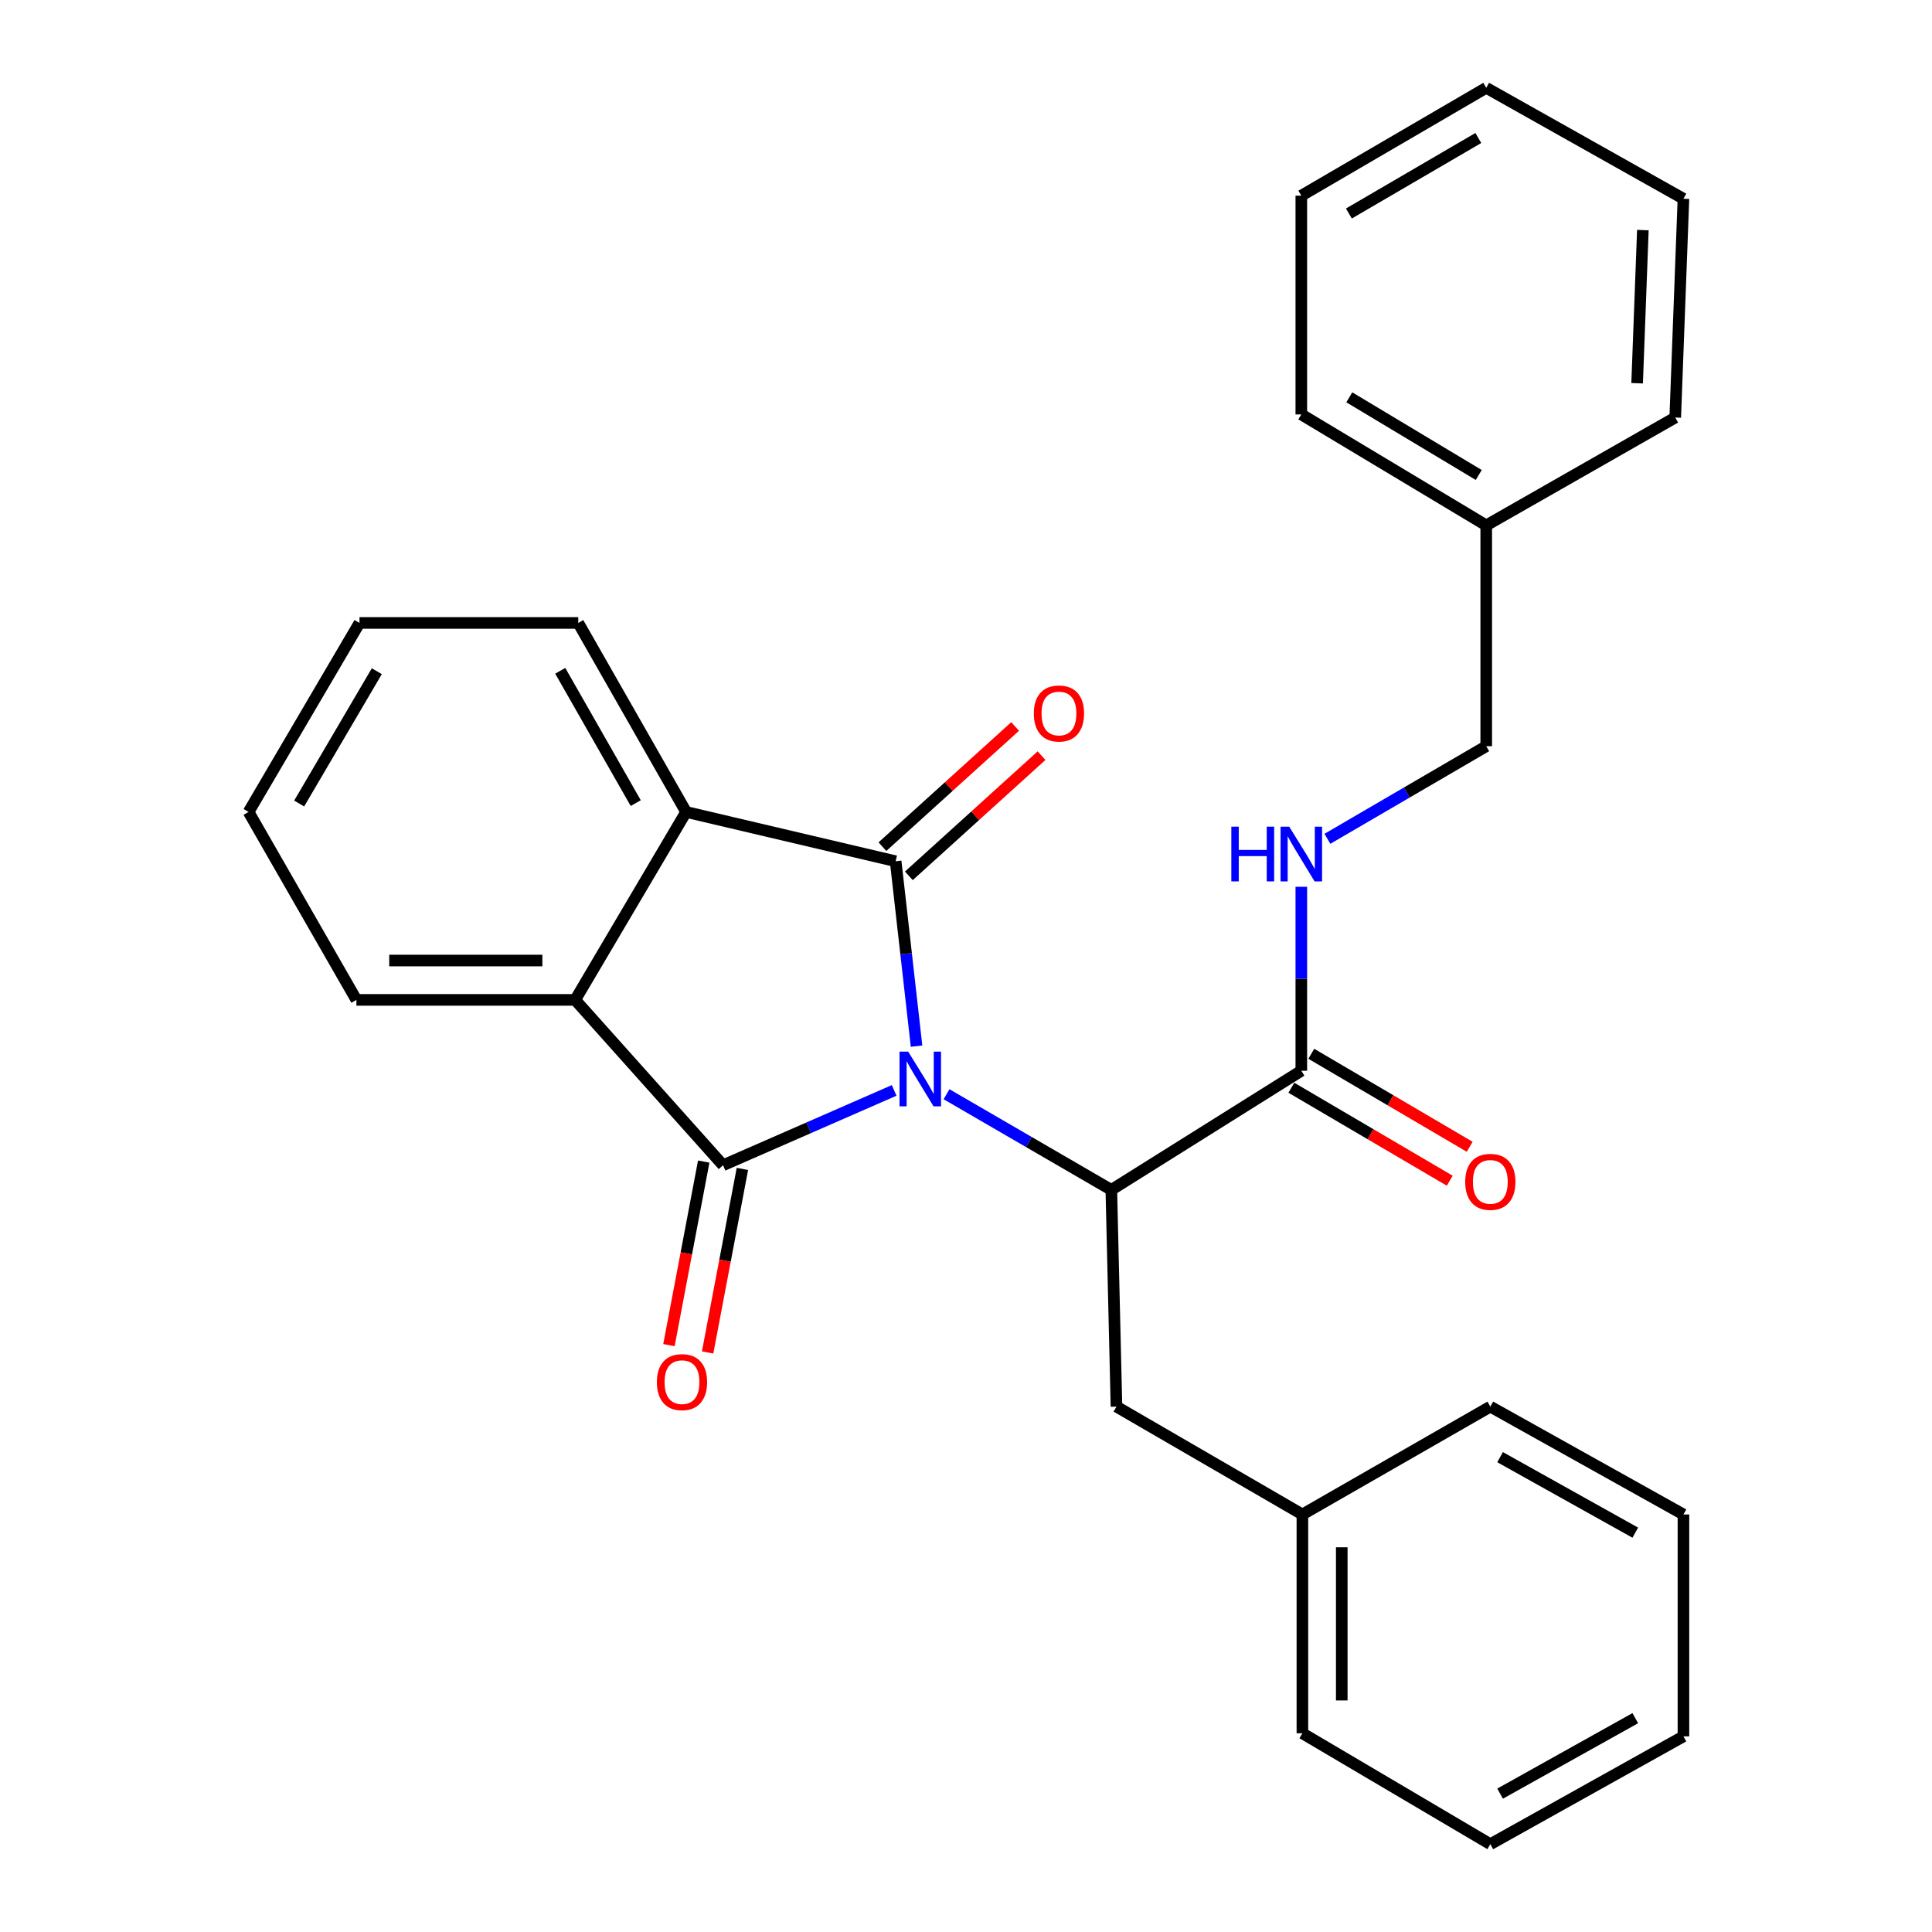 <?xml version='1.0' encoding='iso-8859-1'?>
<svg version='1.1' baseProfile='full'
              xmlns='http://www.w3.org/2000/svg'
                      xmlns:rdkit='http://www.rdkit.org/xml'
                      xmlns:xlink='http://www.w3.org/1999/xlink'
                  xml:space='preserve'
width='1000px' height='1000px' viewBox='0 0 1000 1000'>
<!-- END OF HEADER -->
<rect style='opacity:1.0;fill:#FFFFFF;stroke:none' width='1000' height='1000' x='0' y='0'> </rect>
<path class='bond-0' d='M 474.408,541.484 L 468.995,493.63' style='fill:none;fill-rule:evenodd;stroke:#0000FF;stroke-width:6px;stroke-linecap:butt;stroke-linejoin:miter;stroke-opacity:1' />
<path class='bond-0' d='M 468.995,493.63 L 463.583,445.777' style='fill:none;fill-rule:evenodd;stroke:#000000;stroke-width:6px;stroke-linecap:butt;stroke-linejoin:miter;stroke-opacity:1' />
<path class='bond-1' d='M 462.805,564.395 L 418.531,583.76' style='fill:none;fill-rule:evenodd;stroke:#0000FF;stroke-width:6px;stroke-linecap:butt;stroke-linejoin:miter;stroke-opacity:1' />
<path class='bond-1' d='M 418.531,583.76 L 374.257,603.126' style='fill:none;fill-rule:evenodd;stroke:#000000;stroke-width:6px;stroke-linecap:butt;stroke-linejoin:miter;stroke-opacity:1' />
<path class='bond-2' d='M 489.928,566.373 L 532.575,591.128' style='fill:none;fill-rule:evenodd;stroke:#0000FF;stroke-width:6px;stroke-linecap:butt;stroke-linejoin:miter;stroke-opacity:1' />
<path class='bond-2' d='M 532.575,591.128 L 575.222,615.883' style='fill:none;fill-rule:evenodd;stroke:#000000;stroke-width:6px;stroke-linecap:butt;stroke-linejoin:miter;stroke-opacity:1' />
<path class='bond-4' d='M 463.583,445.777 L 355.126,420.262' style='fill:none;fill-rule:evenodd;stroke:#000000;stroke-width:6px;stroke-linecap:butt;stroke-linejoin:miter;stroke-opacity:1' />
<path class='bond-8' d='M 470.423,453.328 L 504.761,422.228' style='fill:none;fill-rule:evenodd;stroke:#000000;stroke-width:6px;stroke-linecap:butt;stroke-linejoin:miter;stroke-opacity:1' />
<path class='bond-8' d='M 504.761,422.228 L 539.098,391.127' style='fill:none;fill-rule:evenodd;stroke:#FF0000;stroke-width:6px;stroke-linecap:butt;stroke-linejoin:miter;stroke-opacity:1' />
<path class='bond-8' d='M 456.744,438.226 L 491.082,407.125' style='fill:none;fill-rule:evenodd;stroke:#000000;stroke-width:6px;stroke-linecap:butt;stroke-linejoin:miter;stroke-opacity:1' />
<path class='bond-8' d='M 491.082,407.125 L 525.42,376.025' style='fill:none;fill-rule:evenodd;stroke:#FF0000;stroke-width:6px;stroke-linecap:butt;stroke-linejoin:miter;stroke-opacity:1' />
<path class='bond-3' d='M 374.257,603.126 L 297.711,517.546' style='fill:none;fill-rule:evenodd;stroke:#000000;stroke-width:6px;stroke-linecap:butt;stroke-linejoin:miter;stroke-opacity:1' />
<path class='bond-7' d='M 364.247,601.229 L 355.245,648.732' style='fill:none;fill-rule:evenodd;stroke:#000000;stroke-width:6px;stroke-linecap:butt;stroke-linejoin:miter;stroke-opacity:1' />
<path class='bond-7' d='M 355.245,648.732 L 346.243,696.236' style='fill:none;fill-rule:evenodd;stroke:#FF0000;stroke-width:6px;stroke-linecap:butt;stroke-linejoin:miter;stroke-opacity:1' />
<path class='bond-7' d='M 384.267,605.023 L 375.265,652.526' style='fill:none;fill-rule:evenodd;stroke:#000000;stroke-width:6px;stroke-linecap:butt;stroke-linejoin:miter;stroke-opacity:1' />
<path class='bond-7' d='M 375.265,652.526 L 366.262,700.03' style='fill:none;fill-rule:evenodd;stroke:#FF0000;stroke-width:6px;stroke-linecap:butt;stroke-linejoin:miter;stroke-opacity:1' />
<path class='bond-5' d='M 575.222,615.883 L 673.559,554.223' style='fill:none;fill-rule:evenodd;stroke:#000000;stroke-width:6px;stroke-linecap:butt;stroke-linejoin:miter;stroke-opacity:1' />
<path class='bond-9' d='M 575.222,615.883 L 577.882,728.065' style='fill:none;fill-rule:evenodd;stroke:#000000;stroke-width:6px;stroke-linecap:butt;stroke-linejoin:miter;stroke-opacity:1' />
<path class='bond-13' d='M 297.711,517.546 L 184.476,517.546' style='fill:none;fill-rule:evenodd;stroke:#000000;stroke-width:6px;stroke-linecap:butt;stroke-linejoin:miter;stroke-opacity:1' />
<path class='bond-13' d='M 280.725,497.17 L 201.461,497.17' style='fill:none;fill-rule:evenodd;stroke:#000000;stroke-width:6px;stroke-linecap:butt;stroke-linejoin:miter;stroke-opacity:1' />
<path class='bond-28' d='M 297.711,517.546 L 355.126,420.262' style='fill:none;fill-rule:evenodd;stroke:#000000;stroke-width:6px;stroke-linecap:butt;stroke-linejoin:miter;stroke-opacity:1' />
<path class='bond-14' d='M 355.126,420.262 L 299.307,322.434' style='fill:none;fill-rule:evenodd;stroke:#000000;stroke-width:6px;stroke-linecap:butt;stroke-linejoin:miter;stroke-opacity:1' />
<path class='bond-14' d='M 329.055,415.685 L 289.982,347.206' style='fill:none;fill-rule:evenodd;stroke:#000000;stroke-width:6px;stroke-linecap:butt;stroke-linejoin:miter;stroke-opacity:1' />
<path class='bond-6' d='M 673.559,554.223 L 673.559,506.614' style='fill:none;fill-rule:evenodd;stroke:#000000;stroke-width:6px;stroke-linecap:butt;stroke-linejoin:miter;stroke-opacity:1' />
<path class='bond-6' d='M 673.559,506.614 L 673.559,459.006' style='fill:none;fill-rule:evenodd;stroke:#0000FF;stroke-width:6px;stroke-linecap:butt;stroke-linejoin:miter;stroke-opacity:1' />
<path class='bond-10' d='M 668.401,563.009 L 709.397,587.074' style='fill:none;fill-rule:evenodd;stroke:#000000;stroke-width:6px;stroke-linecap:butt;stroke-linejoin:miter;stroke-opacity:1' />
<path class='bond-10' d='M 709.397,587.074 L 750.393,611.14' style='fill:none;fill-rule:evenodd;stroke:#FF0000;stroke-width:6px;stroke-linecap:butt;stroke-linejoin:miter;stroke-opacity:1' />
<path class='bond-10' d='M 678.717,545.437 L 719.713,569.502' style='fill:none;fill-rule:evenodd;stroke:#000000;stroke-width:6px;stroke-linecap:butt;stroke-linejoin:miter;stroke-opacity:1' />
<path class='bond-10' d='M 719.713,569.502 L 760.709,593.568' style='fill:none;fill-rule:evenodd;stroke:#FF0000;stroke-width:6px;stroke-linecap:butt;stroke-linejoin:miter;stroke-opacity:1' />
<path class='bond-11' d='M 687.069,434.164 L 728.17,410.199' style='fill:none;fill-rule:evenodd;stroke:#0000FF;stroke-width:6px;stroke-linecap:butt;stroke-linejoin:miter;stroke-opacity:1' />
<path class='bond-11' d='M 728.17,410.199 L 769.27,386.233' style='fill:none;fill-rule:evenodd;stroke:#000000;stroke-width:6px;stroke-linecap:butt;stroke-linejoin:miter;stroke-opacity:1' />
<path class='bond-12' d='M 577.882,728.065 L 674.114,783.884' style='fill:none;fill-rule:evenodd;stroke:#000000;stroke-width:6px;stroke-linecap:butt;stroke-linejoin:miter;stroke-opacity:1' />
<path class='bond-15' d='M 769.27,386.233 L 769.27,271.935' style='fill:none;fill-rule:evenodd;stroke:#000000;stroke-width:6px;stroke-linecap:butt;stroke-linejoin:miter;stroke-opacity:1' />
<path class='bond-16' d='M 674.114,783.884 L 674.114,897.141' style='fill:none;fill-rule:evenodd;stroke:#000000;stroke-width:6px;stroke-linecap:butt;stroke-linejoin:miter;stroke-opacity:1' />
<path class='bond-16' d='M 694.49,800.873 L 694.49,880.153' style='fill:none;fill-rule:evenodd;stroke:#000000;stroke-width:6px;stroke-linecap:butt;stroke-linejoin:miter;stroke-opacity:1' />
<path class='bond-17' d='M 674.114,783.884 L 771.387,728.065' style='fill:none;fill-rule:evenodd;stroke:#000000;stroke-width:6px;stroke-linecap:butt;stroke-linejoin:miter;stroke-opacity:1' />
<path class='bond-21' d='M 184.476,517.546 L 128.657,420.262' style='fill:none;fill-rule:evenodd;stroke:#000000;stroke-width:6px;stroke-linecap:butt;stroke-linejoin:miter;stroke-opacity:1' />
<path class='bond-20' d='M 299.307,322.434 L 186.072,322.434' style='fill:none;fill-rule:evenodd;stroke:#000000;stroke-width:6px;stroke-linecap:butt;stroke-linejoin:miter;stroke-opacity:1' />
<path class='bond-18' d='M 769.27,271.935 L 673.559,214.508' style='fill:none;fill-rule:evenodd;stroke:#000000;stroke-width:6px;stroke-linecap:butt;stroke-linejoin:miter;stroke-opacity:1' />
<path class='bond-18' d='M 765.397,245.849 L 698.399,205.65' style='fill:none;fill-rule:evenodd;stroke:#000000;stroke-width:6px;stroke-linecap:butt;stroke-linejoin:miter;stroke-opacity:1' />
<path class='bond-19' d='M 769.27,271.935 L 867.098,216.116' style='fill:none;fill-rule:evenodd;stroke:#000000;stroke-width:6px;stroke-linecap:butt;stroke-linejoin:miter;stroke-opacity:1' />
<path class='bond-25' d='M 674.114,897.141 L 771.387,954.545' style='fill:none;fill-rule:evenodd;stroke:#000000;stroke-width:6px;stroke-linecap:butt;stroke-linejoin:miter;stroke-opacity:1' />
<path class='bond-22' d='M 771.387,728.065 L 871.343,783.884' style='fill:none;fill-rule:evenodd;stroke:#000000;stroke-width:6px;stroke-linecap:butt;stroke-linejoin:miter;stroke-opacity:1' />
<path class='bond-22' d='M 776.446,754.228 L 846.415,793.302' style='fill:none;fill-rule:evenodd;stroke:#000000;stroke-width:6px;stroke-linecap:butt;stroke-linejoin:miter;stroke-opacity:1' />
<path class='bond-23' d='M 673.559,214.508 L 673.559,101.285' style='fill:none;fill-rule:evenodd;stroke:#000000;stroke-width:6px;stroke-linecap:butt;stroke-linejoin:miter;stroke-opacity:1' />
<path class='bond-24' d='M 867.098,216.116 L 871.343,102.87' style='fill:none;fill-rule:evenodd;stroke:#000000;stroke-width:6px;stroke-linecap:butt;stroke-linejoin:miter;stroke-opacity:1' />
<path class='bond-24' d='M 847.373,198.366 L 850.345,119.093' style='fill:none;fill-rule:evenodd;stroke:#000000;stroke-width:6px;stroke-linecap:butt;stroke-linejoin:miter;stroke-opacity:1' />
<path class='bond-29' d='M 186.072,322.434 L 128.657,420.262' style='fill:none;fill-rule:evenodd;stroke:#000000;stroke-width:6px;stroke-linecap:butt;stroke-linejoin:miter;stroke-opacity:1' />
<path class='bond-29' d='M 195.033,347.421 L 154.842,415.901' style='fill:none;fill-rule:evenodd;stroke:#000000;stroke-width:6px;stroke-linecap:butt;stroke-linejoin:miter;stroke-opacity:1' />
<path class='bond-27' d='M 871.343,783.884 L 871.343,898.738' style='fill:none;fill-rule:evenodd;stroke:#000000;stroke-width:6px;stroke-linecap:butt;stroke-linejoin:miter;stroke-opacity:1' />
<path class='bond-31' d='M 673.559,101.285 L 769.27,45.455' style='fill:none;fill-rule:evenodd;stroke:#000000;stroke-width:6px;stroke-linecap:butt;stroke-linejoin:miter;stroke-opacity:1' />
<path class='bond-31' d='M 698.183,110.511 L 765.18,71.43' style='fill:none;fill-rule:evenodd;stroke:#000000;stroke-width:6px;stroke-linecap:butt;stroke-linejoin:miter;stroke-opacity:1' />
<path class='bond-26' d='M 871.343,102.87 L 769.27,45.455' style='fill:none;fill-rule:evenodd;stroke:#000000;stroke-width:6px;stroke-linecap:butt;stroke-linejoin:miter;stroke-opacity:1' />
<path class='bond-30' d='M 771.387,954.545 L 871.343,898.738' style='fill:none;fill-rule:evenodd;stroke:#000000;stroke-width:6px;stroke-linecap:butt;stroke-linejoin:miter;stroke-opacity:1' />
<path class='bond-30' d='M 776.447,928.383 L 846.417,889.318' style='fill:none;fill-rule:evenodd;stroke:#000000;stroke-width:6px;stroke-linecap:butt;stroke-linejoin:miter;stroke-opacity:1' />
<path  class='atom-0' d='M 470.07 544.319
L 479.35 559.319
Q 480.27 560.799, 481.75 563.479
Q 483.23 566.159, 483.31 566.319
L 483.31 544.319
L 487.07 544.319
L 487.07 572.639
L 483.19 572.639
L 473.23 556.239
Q 472.07 554.319, 470.83 552.119
Q 469.63 549.919, 469.27 549.239
L 469.27 572.639
L 465.59 572.639
L 465.59 544.319
L 470.07 544.319
' fill='#0000FF'/>
<path  class='atom-7' d='M 637.339 427.881
L 641.179 427.881
L 641.179 439.921
L 655.659 439.921
L 655.659 427.881
L 659.499 427.881
L 659.499 456.201
L 655.659 456.201
L 655.659 443.121
L 641.179 443.121
L 641.179 456.201
L 637.339 456.201
L 637.339 427.881
' fill='#0000FF'/>
<path  class='atom-7' d='M 667.299 427.881
L 676.579 442.881
Q 677.499 444.361, 678.979 447.041
Q 680.459 449.721, 680.539 449.881
L 680.539 427.881
L 684.299 427.881
L 684.299 456.201
L 680.419 456.201
L 670.459 439.801
Q 669.299 437.881, 668.059 435.681
Q 666.859 433.481, 666.499 432.801
L 666.499 456.201
L 662.819 456.201
L 662.819 427.881
L 667.299 427.881
' fill='#0000FF'/>
<path  class='atom-8' d='M 339.998 715.387
Q 339.998 708.587, 343.358 704.787
Q 346.718 700.987, 352.998 700.987
Q 359.278 700.987, 362.638 704.787
Q 365.998 708.587, 365.998 715.387
Q 365.998 722.267, 362.598 726.187
Q 359.198 730.067, 352.998 730.067
Q 346.758 730.067, 343.358 726.187
Q 339.998 722.307, 339.998 715.387
M 352.998 726.867
Q 357.318 726.867, 359.638 723.987
Q 361.998 721.067, 361.998 715.387
Q 361.998 709.827, 359.638 707.027
Q 357.318 704.187, 352.998 704.187
Q 348.678 704.187, 346.318 706.987
Q 343.998 709.787, 343.998 715.387
Q 343.998 721.107, 346.318 723.987
Q 348.678 726.867, 352.998 726.867
' fill='#FF0000'/>
<path  class='atom-9' d='M 535.11 369.299
Q 535.11 362.499, 538.47 358.699
Q 541.83 354.899, 548.11 354.899
Q 554.39 354.899, 557.75 358.699
Q 561.11 362.499, 561.11 369.299
Q 561.11 376.179, 557.71 380.099
Q 554.31 383.979, 548.11 383.979
Q 541.87 383.979, 538.47 380.099
Q 535.11 376.219, 535.11 369.299
M 548.11 380.779
Q 552.43 380.779, 554.75 377.899
Q 557.11 374.979, 557.11 369.299
Q 557.11 363.739, 554.75 360.939
Q 552.43 358.099, 548.11 358.099
Q 543.79 358.099, 541.43 360.899
Q 539.11 363.699, 539.11 369.299
Q 539.11 375.019, 541.43 377.899
Q 543.79 380.779, 548.11 380.779
' fill='#FF0000'/>
<path  class='atom-11' d='M 758.387 611.73
Q 758.387 604.93, 761.747 601.13
Q 765.107 597.33, 771.387 597.33
Q 777.667 597.33, 781.027 601.13
Q 784.387 604.93, 784.387 611.73
Q 784.387 618.61, 780.987 622.53
Q 777.587 626.41, 771.387 626.41
Q 765.147 626.41, 761.747 622.53
Q 758.387 618.65, 758.387 611.73
M 771.387 623.21
Q 775.707 623.21, 778.027 620.33
Q 780.387 617.41, 780.387 611.73
Q 780.387 606.17, 778.027 603.37
Q 775.707 600.53, 771.387 600.53
Q 767.067 600.53, 764.707 603.33
Q 762.387 606.13, 762.387 611.73
Q 762.387 617.45, 764.707 620.33
Q 767.067 623.21, 771.387 623.21
' fill='#FF0000'/>
</svg>
